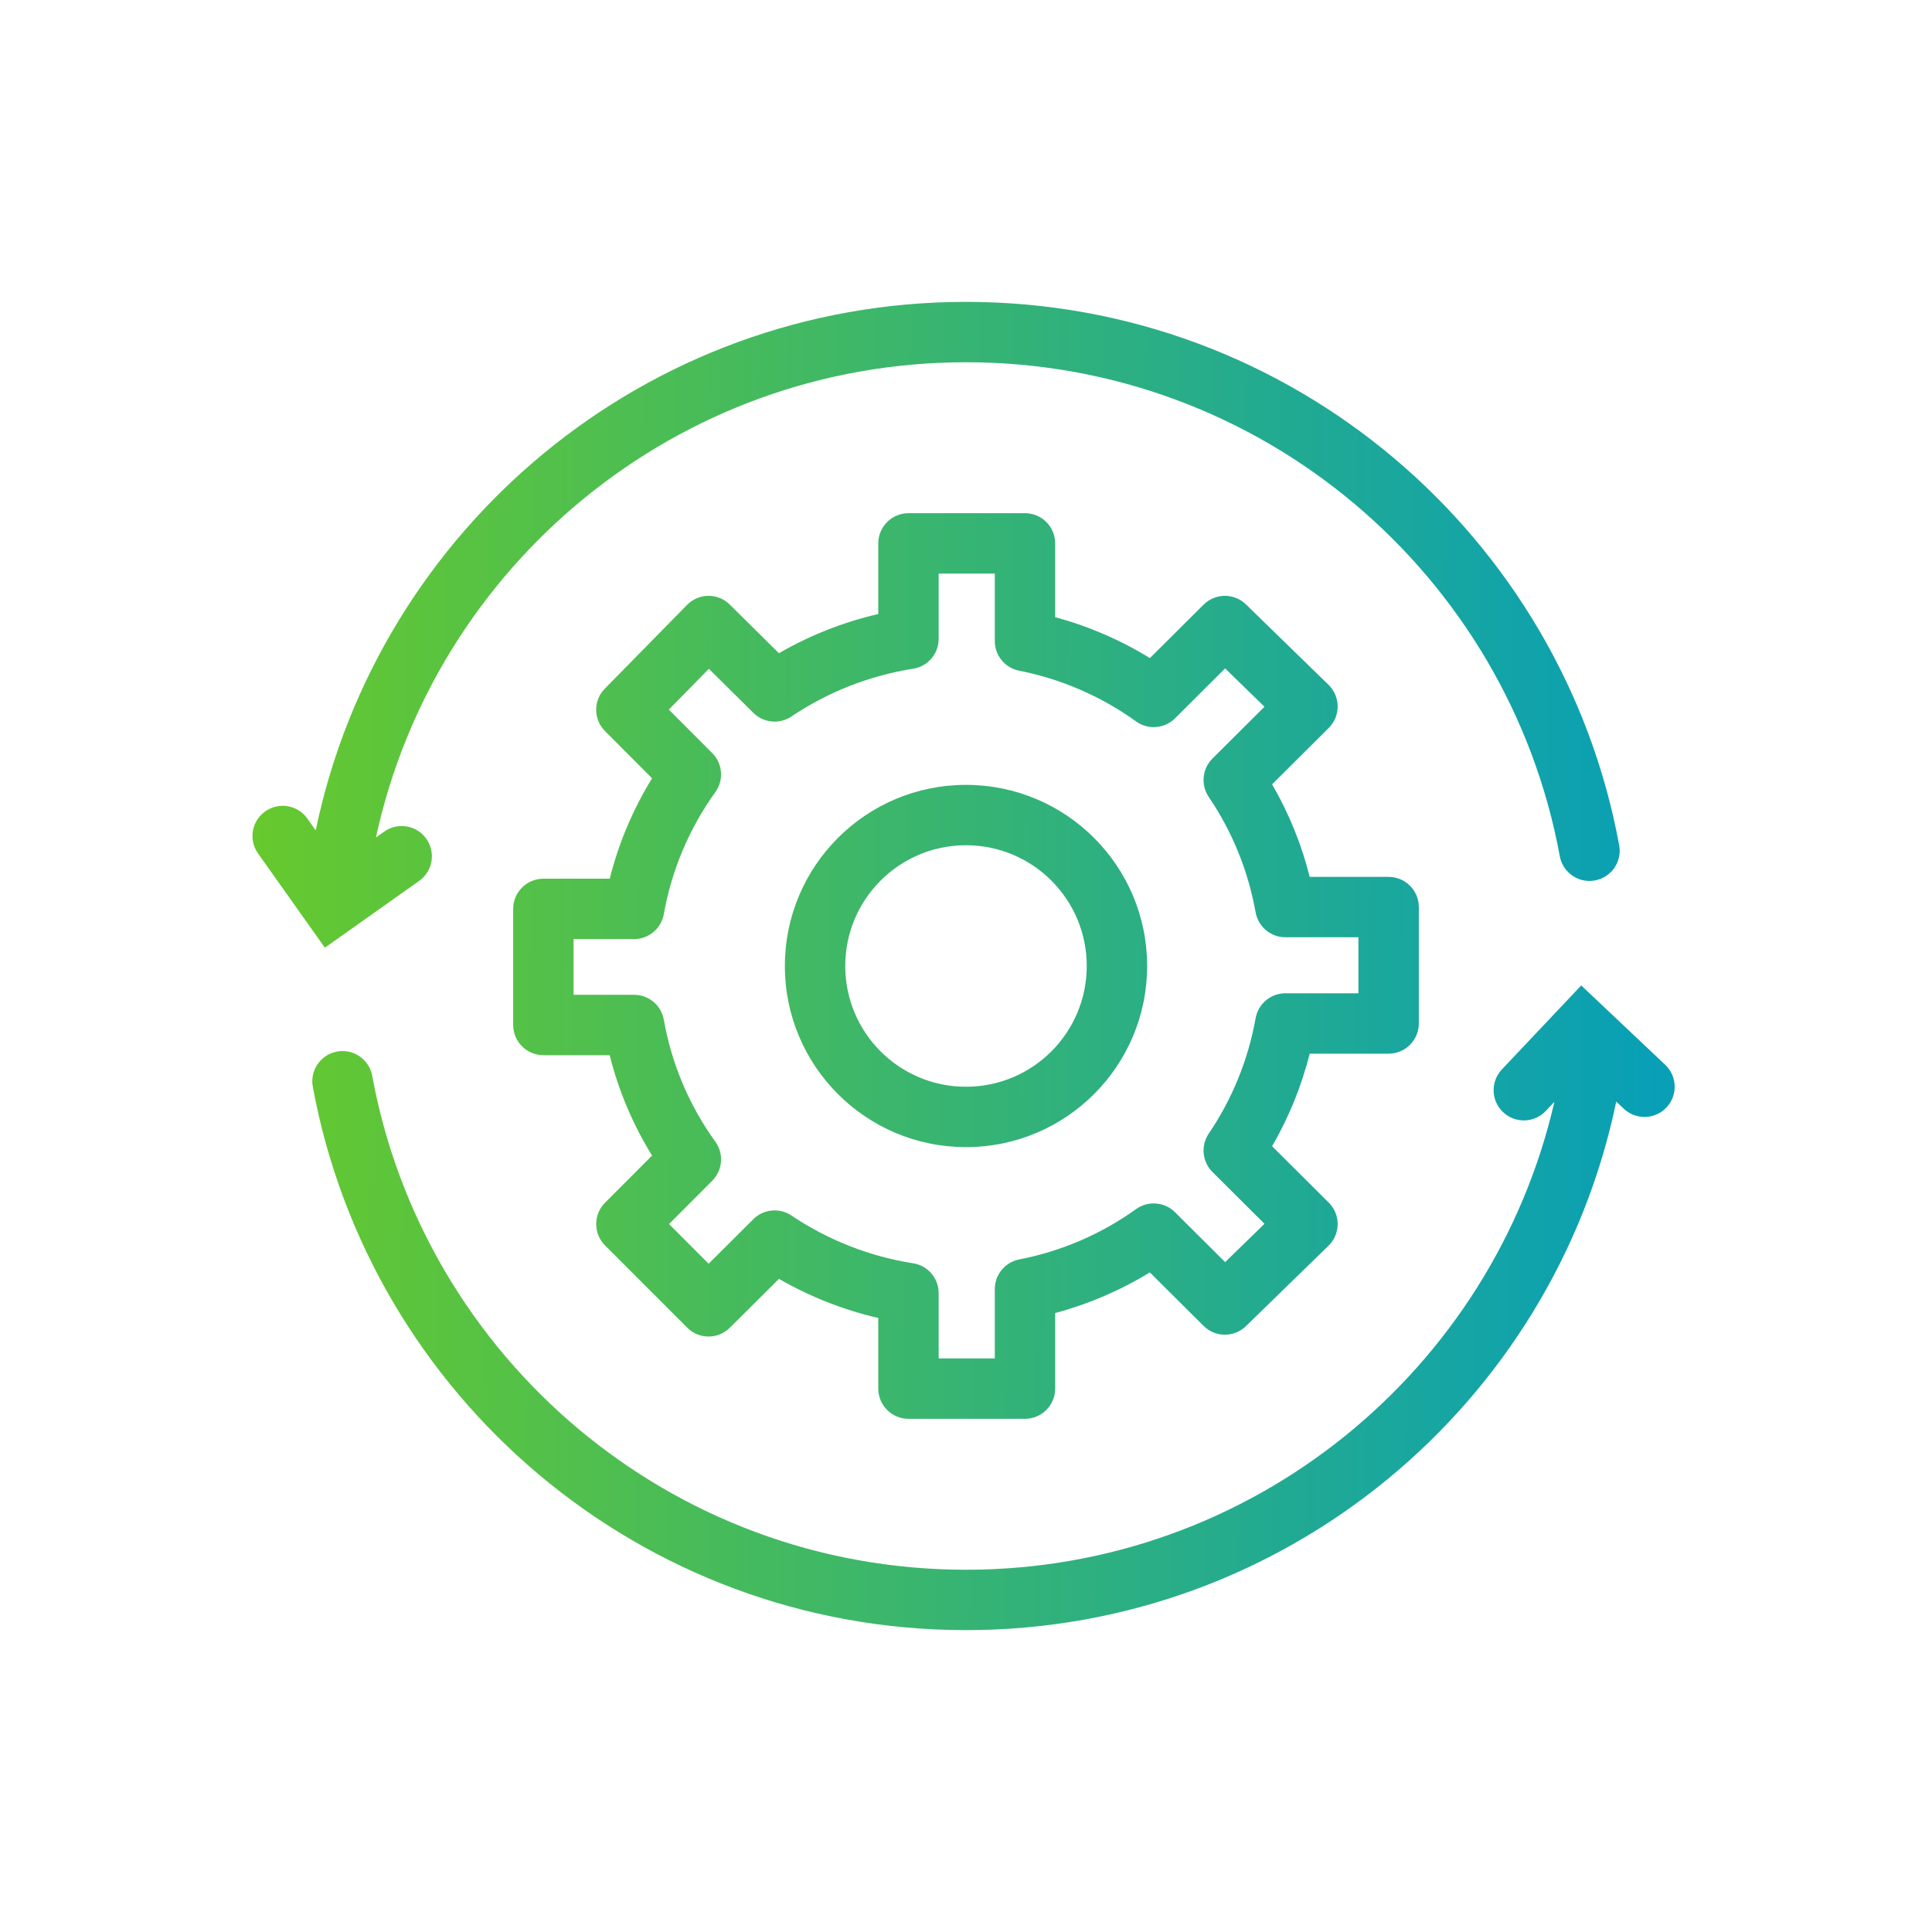 <svg width="32" height="32" viewBox="0 0 32 32" fill="none" xmlns="http://www.w3.org/2000/svg">
<path fill-rule="evenodd" clip-rule="evenodd" d="M16 6C11.208 6 7.202 9.371 6.227 13.871L6.364 13.774C6.59 13.614 6.902 13.667 7.061 13.893C7.221 14.118 7.168 14.43 6.943 14.59L5.381 15.697L4.274 14.136C4.114 13.911 4.167 13.598 4.393 13.439C4.618 13.279 4.93 13.332 5.09 13.557L5.229 13.754C6.267 8.756 10.694 5 16 5C21.393 5 25.878 8.88 26.819 14.001C26.869 14.272 26.689 14.533 26.417 14.583C26.146 14.633 25.885 14.453 25.835 14.181C24.98 9.527 20.901 6 16 6ZM26.77 18.246L26.895 18.364C27.096 18.553 27.412 18.544 27.602 18.343C27.791 18.142 27.782 17.826 27.581 17.636L26.19 16.322L24.875 17.714C24.686 17.915 24.695 18.232 24.896 18.421C25.097 18.611 25.413 18.602 25.603 18.401L25.746 18.249C24.726 22.689 20.749 26 16 26C11.099 26 7.02 22.473 6.165 17.819C6.115 17.547 5.854 17.367 5.583 17.417C5.311 17.467 5.131 17.728 5.181 17.999C6.122 23.12 10.607 27 16 27C21.306 27 25.733 23.244 26.77 18.246ZM14.547 9C14.547 8.724 14.771 8.5 15.047 8.5H16.977C17.253 8.5 17.477 8.724 17.477 9V10.222C18.03 10.372 18.559 10.6 19.046 10.9L19.935 10.015C20.129 9.822 20.441 9.82 20.637 10.011L22.005 11.343C22.101 11.437 22.155 11.565 22.156 11.699C22.157 11.832 22.104 11.961 22.009 12.056L21.07 12.991C21.348 13.47 21.558 13.986 21.693 14.524H23C23.276 14.524 23.5 14.747 23.5 15.024V16.952C23.5 17.228 23.276 17.452 23 17.452H21.693C21.558 17.989 21.348 18.505 21.07 18.985L22.009 19.92C22.104 20.015 22.157 20.143 22.156 20.277C22.155 20.411 22.101 20.539 22.005 20.632L20.637 21.965C20.441 22.155 20.129 22.154 19.935 21.961L19.045 21.075C18.558 21.373 18.03 21.6 17.477 21.748V23C17.477 23.276 17.253 23.5 16.977 23.5H15.047C14.771 23.5 14.547 23.276 14.547 23V21.83C13.97 21.696 13.415 21.478 12.902 21.182L12.089 21.991C11.894 22.186 11.578 22.186 11.383 21.991L10.021 20.628C9.826 20.433 9.826 20.116 10.021 19.921L10.8 19.14C10.482 18.625 10.245 18.064 10.098 17.477H9C8.724 17.477 8.5 17.253 8.5 16.977V15.054C8.5 14.778 8.724 14.554 9 14.554H10.099C10.246 13.967 10.483 13.406 10.8 12.891L10.021 12.109C9.827 11.915 9.825 11.601 10.018 11.406L11.38 10.019C11.473 9.924 11.6 9.87 11.733 9.869C11.866 9.868 11.994 9.92 12.088 10.014L12.901 10.819C13.415 10.523 13.969 10.304 14.547 10.17V9ZM15.547 9.5V10.582C15.547 10.828 15.368 11.038 15.125 11.076C14.403 11.19 13.715 11.46 13.109 11.867C12.911 12 12.647 11.975 12.478 11.807L11.741 11.078L11.078 11.753L11.797 12.474C11.97 12.647 11.992 12.92 11.849 13.119C11.416 13.721 11.124 14.412 10.995 15.141C10.953 15.38 10.745 15.554 10.503 15.554H9.5V16.477H10.503C10.745 16.477 10.953 16.651 10.995 16.89C11.123 17.619 11.415 18.31 11.849 18.911C11.992 19.109 11.97 19.383 11.797 19.557L11.081 20.274L11.737 20.931L12.477 20.194C12.646 20.025 12.911 20 13.109 20.133C13.715 20.54 14.403 20.811 15.125 20.924C15.368 20.962 15.547 21.172 15.547 21.418V22.5H16.477V21.351C16.477 21.112 16.647 20.906 16.882 20.86C17.58 20.725 18.241 20.44 18.818 20.026C19.016 19.884 19.289 19.906 19.462 20.078L20.292 20.905L20.944 20.27L20.082 19.412C19.912 19.242 19.886 18.976 20.02 18.777C20.411 18.201 20.675 17.549 20.797 16.864C20.84 16.626 21.047 16.452 21.29 16.452H22.5V15.524H21.29C21.047 15.524 20.84 15.35 20.797 15.111C20.675 14.427 20.411 13.775 20.02 13.199C19.886 13 19.912 12.733 20.082 12.564L20.944 11.706L20.292 11.071L19.462 11.898C19.288 12.07 19.015 12.092 18.817 11.949C18.24 11.533 17.579 11.247 16.881 11.109C16.646 11.063 16.477 10.857 16.477 10.618V9.5H15.547ZM18 16C18 17.105 17.105 18 16 18C14.895 18 14 17.105 14 16C14 14.895 14.895 14 16 14C17.105 14 18 14.895 18 16ZM19 16C19 17.657 17.657 19 16 19C14.343 19 13 17.657 13 16C13 14.343 14.343 13 16 13C17.657 13 19 14.343 19 16Z" fill="url(#paint0_linear_231_658)"/>
<defs>
<linearGradient id="paint0_linear_231_658" x1="4.182" y1="15.061" x2="27.53" y2="15.218" gradientUnits="userSpaceOnUse">
<stop stop-color="#66C92D"/>
<stop offset="1" stop-color="#089FB7"/>
</linearGradient>
</defs>
</svg>
